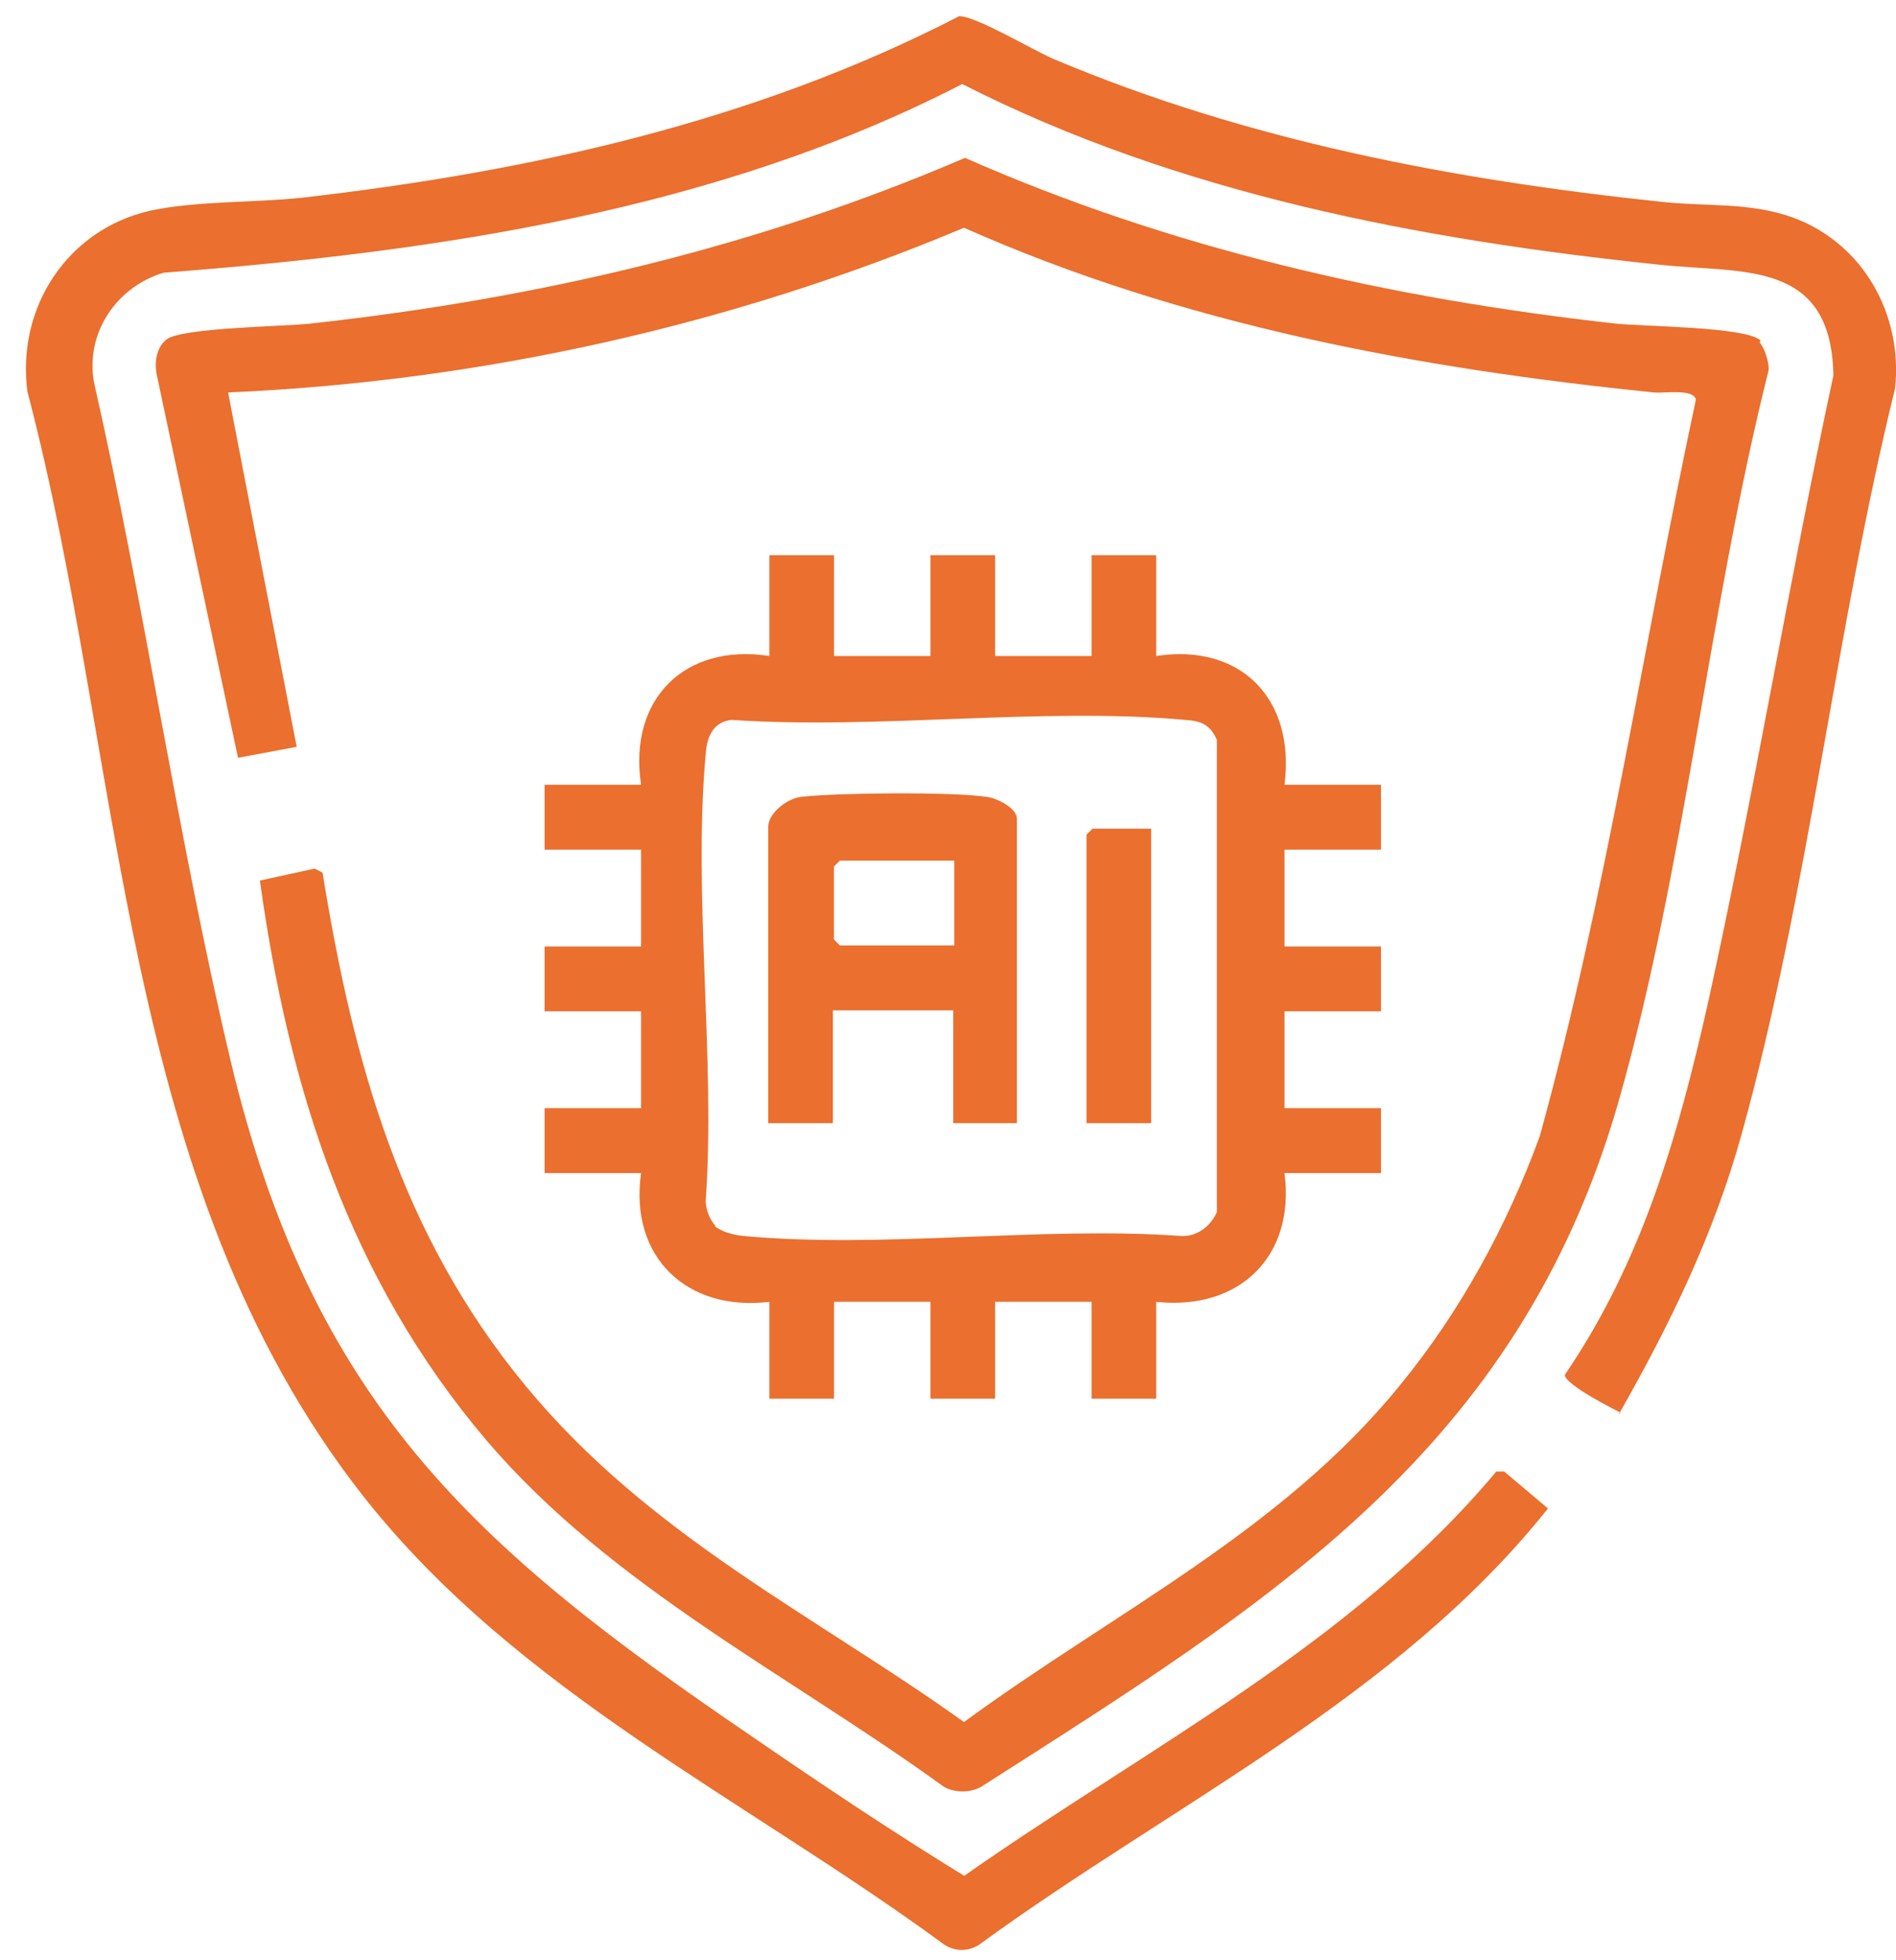 <svg width="60" height="62" viewBox="0 0 60 62" fill="none" xmlns="http://www.w3.org/2000/svg">
<path d="M51.284 44.68C51.284 44.68 49.49 43.796 49.522 43.48C51.977 39.881 53.11 35.903 54.054 31.704C55.502 25.137 56.603 18.444 58.019 11.877C57.956 8.183 55.124 8.656 52.512 8.372C44.927 7.583 37.279 6.131 30.45 2.658C22.677 6.667 13.833 7.962 5.179 8.625C3.699 9.067 2.692 10.519 2.976 12.098C4.581 19.17 5.619 26.463 7.287 33.503C9.868 44.364 14.998 48.942 23.778 54.909C25.981 56.425 28.247 57.94 30.513 59.329C36.272 55.288 42.787 52.005 47.35 46.543H47.602L48.987 47.711C44.203 53.709 37.091 57.056 30.985 61.508C30.639 61.729 30.23 61.729 29.884 61.508C23.652 56.93 16.383 53.52 11.504 47.332C3.731 37.45 3.951 24.127 0.867 12.382C0.521 9.73 2.126 7.267 4.738 6.667C6.186 6.352 8.011 6.415 9.522 6.257C16.729 5.436 23.873 3.857 30.356 0.511C30.891 0.511 32.685 1.584 33.346 1.868C39.483 4.457 45.997 5.689 52.575 6.383C53.991 6.541 55.376 6.383 56.76 6.888C58.963 7.709 60.222 9.951 59.97 12.287C58.082 19.959 57.232 28.231 55.124 35.84C54.243 39.029 52.858 41.87 51.221 44.743L51.284 44.68Z" fill="#EB6F2E"/>
<path d="M55.684 10.834C55.841 10.992 55.998 11.497 55.967 11.718C54.078 19.232 53.323 27.472 51.215 34.86C48.036 45.91 40.137 50.709 31.041 56.519C30.695 56.708 30.223 56.708 29.877 56.519C24.999 52.982 19.366 50.204 15.4 45.563C11.057 40.448 9.137 34.45 8.225 27.851L9.956 27.472L10.207 27.599C11.183 33.629 12.694 39.059 16.628 43.827C20.561 48.594 25.786 51.088 30.506 54.466C35.196 51.025 40.546 48.436 44.291 43.827C46.211 41.49 47.69 38.775 48.728 35.934C50.837 28.293 52.001 20.4 53.669 12.634C53.575 12.286 52.662 12.444 52.348 12.413C44.857 11.655 37.399 10.266 30.506 7.203C23.142 10.297 15.211 12.065 7.218 12.413L9.389 23.621L7.532 23.968L4.952 11.813C4.889 11.434 4.952 10.992 5.266 10.739C5.738 10.36 8.98 10.329 9.83 10.234C17.005 9.445 23.929 7.835 30.538 4.993C37.053 7.866 44.008 9.445 51.12 10.234C51.97 10.329 55.275 10.329 55.715 10.771L55.684 10.834Z" fill="#EB6F2E"/>
<path d="M26.393 17.56V20.748H29.445V17.56H31.491V20.748H34.544V17.56H36.589V20.748C39.296 20.338 40.995 22.137 40.649 24.821H43.702V26.873H40.649V29.936H43.702V31.988H40.649V35.05H43.702V37.103H40.649C40.995 39.755 39.201 41.459 36.589 41.175V44.238H34.544V41.175H31.491V44.238H29.445V41.175H26.393V44.238H24.347V41.175C21.735 41.491 19.909 39.755 20.287 37.103H17.234V35.05H20.287V31.988H17.234V29.936H20.287V26.873H17.234V24.821H20.287C19.878 22.106 21.672 20.338 24.347 20.748V17.56H26.393ZM22.616 38.776C22.836 38.965 23.214 39.06 23.529 39.092C27.935 39.502 32.939 38.776 37.376 39.092C37.88 39.123 38.32 38.776 38.509 38.334V23.4C38.289 22.895 37.974 22.8 37.502 22.769C32.939 22.358 27.777 23.085 23.151 22.769C22.553 22.832 22.364 23.337 22.333 23.842C21.924 28.326 22.648 33.44 22.333 37.987C22.333 38.239 22.459 38.587 22.648 38.776H22.616Z" fill="#EB6F2E"/>
<path d="M32.212 35.524H30.166V31.956H26.358V35.524H24.312V26.147C24.312 25.705 24.942 25.231 25.383 25.2C26.547 25.073 30.072 25.042 31.205 25.2C31.52 25.231 32.18 25.547 32.18 25.894V35.524H32.212ZM30.198 27.22H26.578L26.39 27.41V29.714L26.578 29.904H30.198V27.22Z" fill="#EB6F2E"/>
<path d="M36.428 26.21V35.524H34.383V26.399L34.572 26.21H36.428Z" fill="#EB6F2E"/>
</svg>
